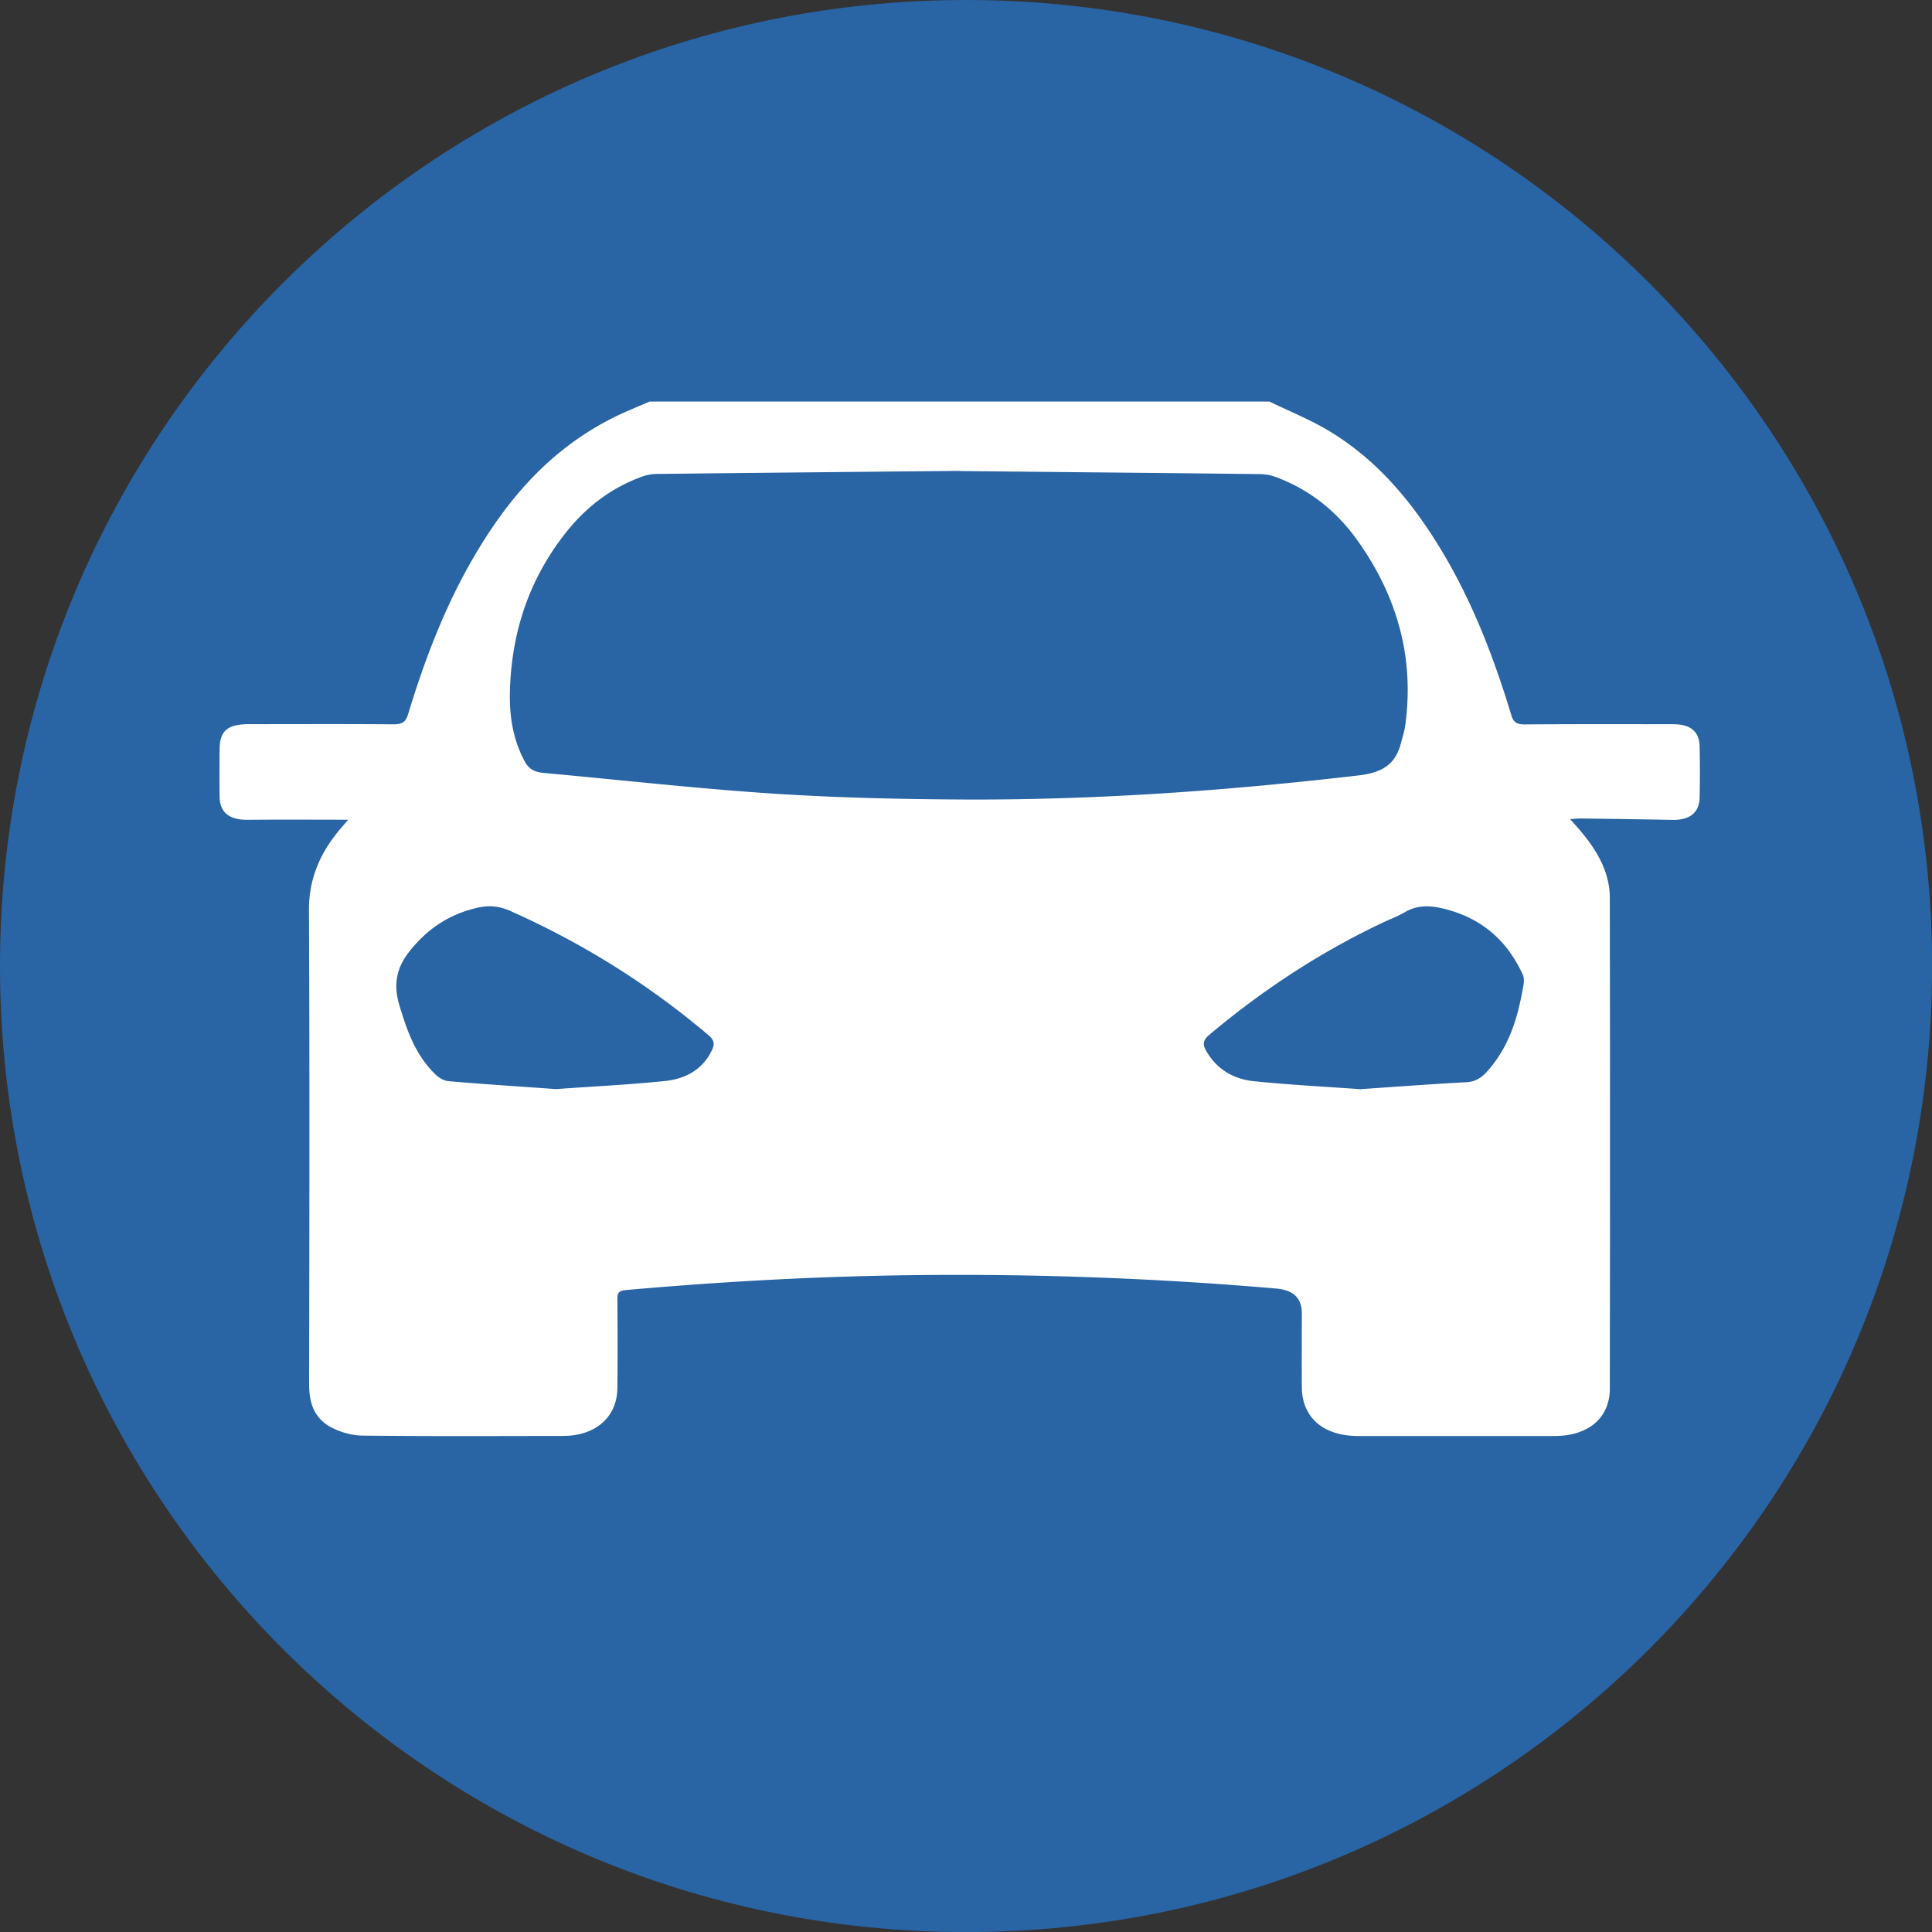 <?xml version="1.0" encoding="UTF-8"?>
<svg data-bbox="0 0 234.12 234.12" viewBox="0 0 234.11 234.11" xmlns="http://www.w3.org/2000/svg" data-type="color">
    <rect x="0" y="0" width="234.11" height="234.11" fill="#333333" stroke="none"/>
    <g>
        <path fill="#2964a4" d="M234.12 117.06c0 64.65-52.41 117.06-117.06 117.06S0 181.71 0 117.06 52.41 0 117.06 0s117.06 52.41 117.06 117.06z" data-color="1"/>
        <path d="M78.74 48.66h75.09c2.41 1.18 4.95 2.19 7.22 3.56 5.27 3.18 9.11 7.53 12.27 12.33 4.57 6.94 7.49 14.44 9.82 22.13.25.83.64 1.11 1.64 1.1 6-.04 12-.03 18-.02 2.06 0 3.13.89 3.17 2.65.05 2.09.05 4.18 0 6.27-.04 1.8-1.22 2.71-3.28 2.67-3.68-.07-7.37-.12-11.05-.17-.4 0-.8.04-1.36.08.28.31.43.48.58.65 2.37 2.63 4.23 5.48 4.23 8.92.03 19.81.03 39.61 0 59.42 0 3.58-2.61 5.76-6.71 5.76h-23.78c-4.22 0-6.81-2.24-6.83-5.92-.02-2.98 0-5.97 0-8.95q0-2.74-3.1-3c-14.38-1.24-28.8-1.78-43.25-1.63-11.88.12-23.71.76-35.52 1.81-.83.07-1.08.32-1.07 1.03.03 3.62.04 7.24 0 10.85-.03 3.51-2.62 5.79-6.57 5.8-8.1.01-16.2.05-24.3-.04-1.26-.01-2.65-.4-3.73-.96-2.25-1.17-2.76-3.15-2.75-5.33.03-19.13.07-38.27-.02-57.4-.02-3.87 1.42-7.13 4.05-10.12.24-.28.48-.56.7-.82-4.13 0-8.15-.03-12.17.01-2.21.02-3.38-.86-3.41-2.79-.03-1.9-.01-3.8 0-5.71 0-2.27.95-3.09 3.57-3.09 5.83 0 11.66-.03 17.48.02 1.12.01 1.52-.32 1.79-1.22 2.17-7.14 4.86-14.13 8.92-20.65 3.85-6.19 8.7-11.62 15.82-15.23 1.47-.74 3.02-1.35 4.54-2.02Zm37.5 8.4c-12.21.12-24.42.23-36.63.37-.62 0-1.28.13-1.85.34-3.87 1.42-6.84 3.8-9.19 6.77-4.56 5.76-6.58 12.23-6.78 19.16-.08 2.96.33 5.87 1.82 8.61.48.88 1.18 1.25 2.26 1.35 9.19.83 18.37 1.88 27.58 2.49 7.72.51 15.49.69 23.24.73 16.09.08 32.08-1.07 48.02-2.93 2.98-.35 4.41-1.5 5.03-3.83.2-.76.45-1.52.55-2.29 1.1-8.12-.95-15.63-5.93-22.52-2.4-3.31-5.57-5.95-9.77-7.51a5.78 5.78 0 0 0-1.85-.35c-12.17-.14-24.33-.25-36.5-.37Zm48.73 74.91c4.31-.29 8.49-.61 12.68-.83 1.17-.06 1.87-.56 2.53-1.28 2.54-2.82 3.61-6.13 4.26-9.58.13-.72.37-1.56.08-2.18-1.78-3.89-4.72-6.78-9.53-7.98-1.68-.42-3.24-.48-4.77.42-.85.5-1.8.85-2.71 1.28-7.72 3.66-14.65 8.26-20.97 13.57-.77.65-.83 1.16-.39 1.93 1.19 2.1 3.15 3.42 5.75 3.69 4.37.45 8.78.67 13.07.98Zm-97.6 0c4.44-.32 8.84-.53 13.21-.98 2.65-.27 4.68-1.53 5.72-3.81.33-.73.2-1.19-.46-1.75-7.13-6.05-15.1-11.08-23.97-15.03-1.37-.61-2.62-.73-4.04-.4-3.57.82-6.18 2.7-8.25 5.33-1.6 2.03-1.9 4.08-1.2 6.43.92 3.05 1.92 6.04 4.4 8.45.39.38 1.01.75 1.56.8 4.34.37 8.69.65 13.03.96Z" fill="#ffffff" data-color="2"/>
    </g>
</svg>
